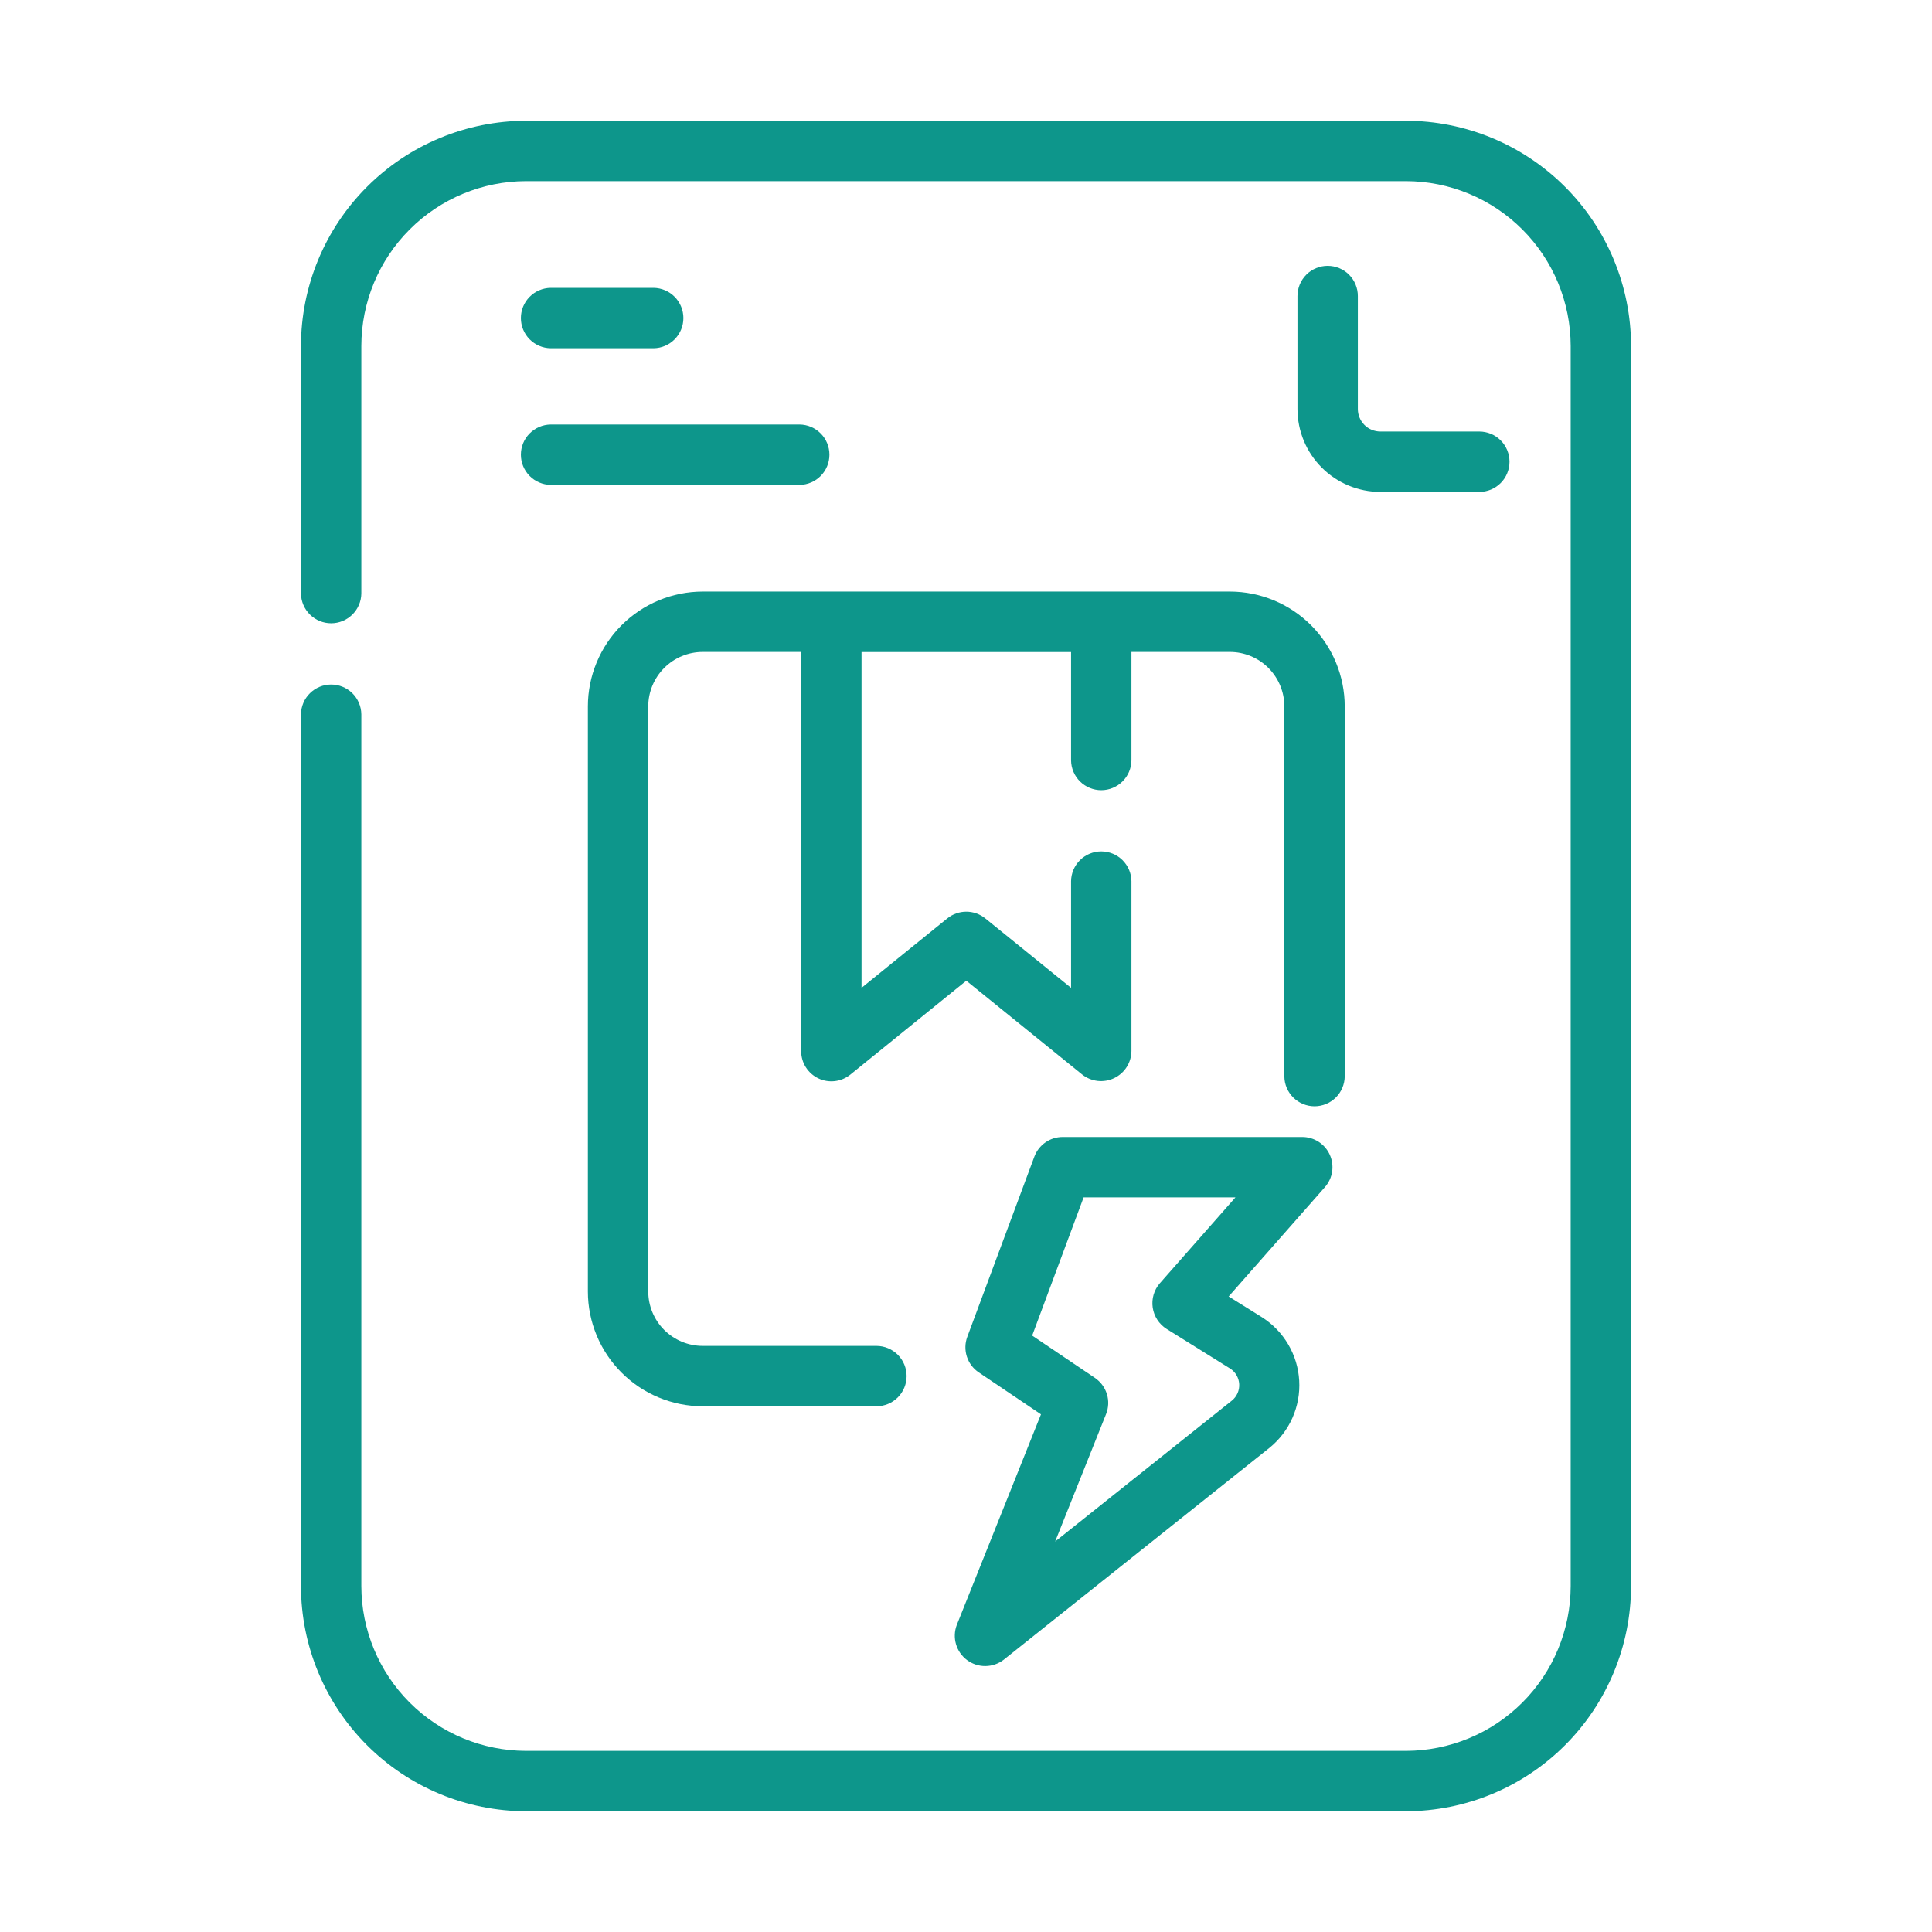 <svg width="100" height="100" viewBox="0 0 100 100" fill="none" xmlns="http://www.w3.org/2000/svg">
<path d="M72.767 6.25H27.234C24.144 6.254 21.181 7.483 18.996 9.668C16.811 11.853 15.582 14.816 15.578 17.906V30.719C15.584 31.13 15.751 31.522 16.043 31.81C16.335 32.099 16.73 32.261 17.141 32.261C17.551 32.261 17.946 32.099 18.238 31.81C18.531 31.522 18.698 31.13 18.703 30.719V17.906C18.706 15.644 19.605 13.476 21.205 11.877C22.804 10.277 24.973 9.377 27.234 9.375H72.767C75.028 9.377 77.197 10.277 78.796 11.877C80.396 13.476 81.295 15.644 81.298 17.906V82.094C81.295 84.356 80.396 86.524 78.796 88.124C77.197 89.723 75.028 90.623 72.767 90.625H27.234C24.973 90.623 22.804 89.723 21.205 88.124C19.605 86.524 18.706 84.356 18.703 82.094V36.969C18.697 36.559 18.529 36.167 18.237 35.88C17.945 35.592 17.551 35.431 17.141 35.431C16.73 35.431 16.337 35.592 16.044 35.88C15.752 36.167 15.585 36.559 15.578 36.969V82.094C15.582 85.184 16.811 88.147 18.996 90.332C21.181 92.517 24.144 93.746 27.234 93.75H72.767C75.857 93.746 78.82 92.517 81.005 90.332C83.19 88.147 84.419 85.184 84.423 82.094V17.906C84.419 14.816 83.19 11.853 81.005 9.668C78.82 7.483 75.857 6.254 72.767 6.25Z" fill="#0D968B"/>
<path d="M68.72 13.76C68.514 13.76 68.311 13.8 68.122 13.879C67.932 13.957 67.76 14.072 67.615 14.217C67.47 14.362 67.355 14.535 67.276 14.724C67.198 14.914 67.157 15.117 67.157 15.322V21.173C67.159 22.31 67.611 23.4 68.415 24.204C69.218 25.007 70.308 25.46 71.445 25.461H76.569C76.983 25.461 77.381 25.296 77.674 25.003C77.967 24.71 78.131 24.313 78.131 23.898C78.131 23.484 77.967 23.087 77.674 22.794C77.381 22.501 76.983 22.336 76.569 22.336H71.445C71.137 22.335 70.841 22.213 70.623 21.995C70.405 21.777 70.283 21.482 70.282 21.173V15.322C70.282 15.117 70.242 14.914 70.163 14.724C70.085 14.535 69.97 14.362 69.825 14.217C69.68 14.072 69.507 13.957 69.318 13.879C69.128 13.8 68.925 13.76 68.72 13.76Z" fill="#0D968B"/>
<path d="M36.372 30.619C34.796 30.621 33.286 31.248 32.171 32.362C31.057 33.476 30.43 34.987 30.429 36.562V66.847C30.43 68.422 31.057 69.933 32.172 71.047C33.286 72.161 34.796 72.788 36.372 72.789H45.364C45.778 72.789 46.176 72.624 46.469 72.332C46.762 72.038 46.926 71.641 46.926 71.227C46.926 70.812 46.762 70.415 46.469 70.122C46.176 69.829 45.778 69.664 45.364 69.664H36.372C35.625 69.663 34.909 69.366 34.38 68.838C33.852 68.31 33.555 67.594 33.554 66.847V36.562C33.555 35.815 33.852 35.099 34.38 34.571C34.908 34.042 35.625 33.745 36.372 33.744H41.468V54.406C41.468 54.701 41.552 54.99 41.709 55.24C41.867 55.489 42.092 55.689 42.358 55.816C42.624 55.943 42.921 55.992 43.214 55.958C43.507 55.923 43.784 55.806 44.014 55.621L50.015 50.761L56.018 55.621C56.248 55.802 56.525 55.915 56.816 55.948C57.108 55.98 57.403 55.93 57.667 55.804C57.932 55.678 58.156 55.48 58.315 55.233C58.473 54.986 58.559 54.699 58.563 54.406V45.609C58.557 45.199 58.39 44.807 58.097 44.519C57.805 44.23 57.411 44.069 57 44.069C56.59 44.069 56.196 44.23 55.903 44.519C55.611 44.807 55.444 45.199 55.438 45.609V51.131L50.998 47.536C50.719 47.311 50.373 47.188 50.015 47.188C49.657 47.188 49.31 47.311 49.032 47.536L44.593 51.13V33.75H55.438V39.359C55.444 39.77 55.611 40.162 55.903 40.45C56.196 40.738 56.59 40.9 57 40.9C57.411 40.9 57.805 40.738 58.097 40.45C58.39 40.162 58.557 39.77 58.563 39.359V33.744H63.661C64.408 33.745 65.124 34.042 65.652 34.571C66.18 35.099 66.477 35.815 66.478 36.562V55.721C66.484 56.132 66.651 56.523 66.943 56.811C67.236 57.099 67.63 57.261 68.04 57.261C68.451 57.261 68.844 57.099 69.137 56.811C69.429 56.523 69.597 56.132 69.603 55.721V36.562C69.601 34.987 68.974 33.477 67.861 32.362C66.747 31.248 65.236 30.621 63.661 30.619H36.372Z" fill="#0D968B"/>
<path d="M28.502 18.025H33.831C34.242 18.02 34.634 17.852 34.922 17.56C35.21 17.268 35.372 16.873 35.372 16.463C35.372 16.052 35.21 15.658 34.922 15.366C34.634 15.073 34.242 14.906 33.831 14.9H28.502C28.091 14.906 27.699 15.073 27.411 15.366C27.123 15.658 26.961 16.052 26.961 16.463C26.961 16.873 27.123 17.268 27.411 17.56C27.699 17.852 28.091 18.02 28.502 18.025Z" fill="#0D968B"/>
<path d="M28.502 25.098C28.622 25.091 41.446 25.103 41.391 25.098C41.801 25.092 42.193 24.925 42.481 24.632C42.77 24.34 42.931 23.946 42.931 23.535C42.931 23.125 42.77 22.73 42.481 22.438C42.193 22.146 41.801 21.978 41.391 21.973H28.502C28.091 21.979 27.699 22.146 27.411 22.438C27.122 22.73 26.961 23.125 26.961 23.535C26.961 23.946 27.123 24.34 27.411 24.632C27.699 24.925 28.091 25.092 28.502 25.098Z" fill="#0D968B"/>
<path d="M68.829 59.769C68.706 59.495 68.505 59.263 68.253 59.099C68 58.937 67.706 58.85 67.406 58.85H55.003C54.684 58.85 54.373 58.947 54.112 59.129C53.85 59.311 53.65 59.569 53.538 59.867L50.067 69.194C49.945 69.522 49.937 69.882 50.044 70.216C50.151 70.55 50.367 70.838 50.658 71.034L53.88 73.206L49.521 84.111C49.401 84.43 49.387 84.78 49.484 85.107C49.58 85.435 49.78 85.722 50.054 85.925C50.328 86.129 50.661 86.238 51.002 86.235C51.343 86.233 51.675 86.119 51.946 85.912L65.712 74.936C66.225 74.52 66.632 73.987 66.899 73.383C67.166 72.779 67.285 72.119 67.247 71.46C67.209 70.8 67.015 70.159 66.68 69.589C66.346 69.019 65.88 68.537 65.323 68.183L63.596 67.105L68.579 61.444C68.777 61.219 68.906 60.941 68.951 60.644C68.995 60.346 68.953 60.043 68.829 59.769ZM60.031 66.424C59.883 66.595 59.774 66.796 59.71 67.013C59.647 67.231 59.631 67.459 59.664 67.683C59.697 67.906 59.778 68.12 59.901 68.31C60.024 68.5 60.187 68.661 60.377 68.782L63.67 70.835C63.807 70.922 63.921 71.041 64.002 71.18C64.084 71.32 64.132 71.478 64.141 71.64C64.15 71.802 64.121 71.963 64.056 72.112C63.99 72.26 63.891 72.391 63.765 72.493L54.614 79.788L57.249 73.195C57.382 72.864 57.397 72.497 57.292 72.156C57.187 71.815 56.968 71.52 56.673 71.32L53.425 69.13L56.088 61.975H63.948L60.031 66.424Z" fill="#0D968B"/>
</svg>

